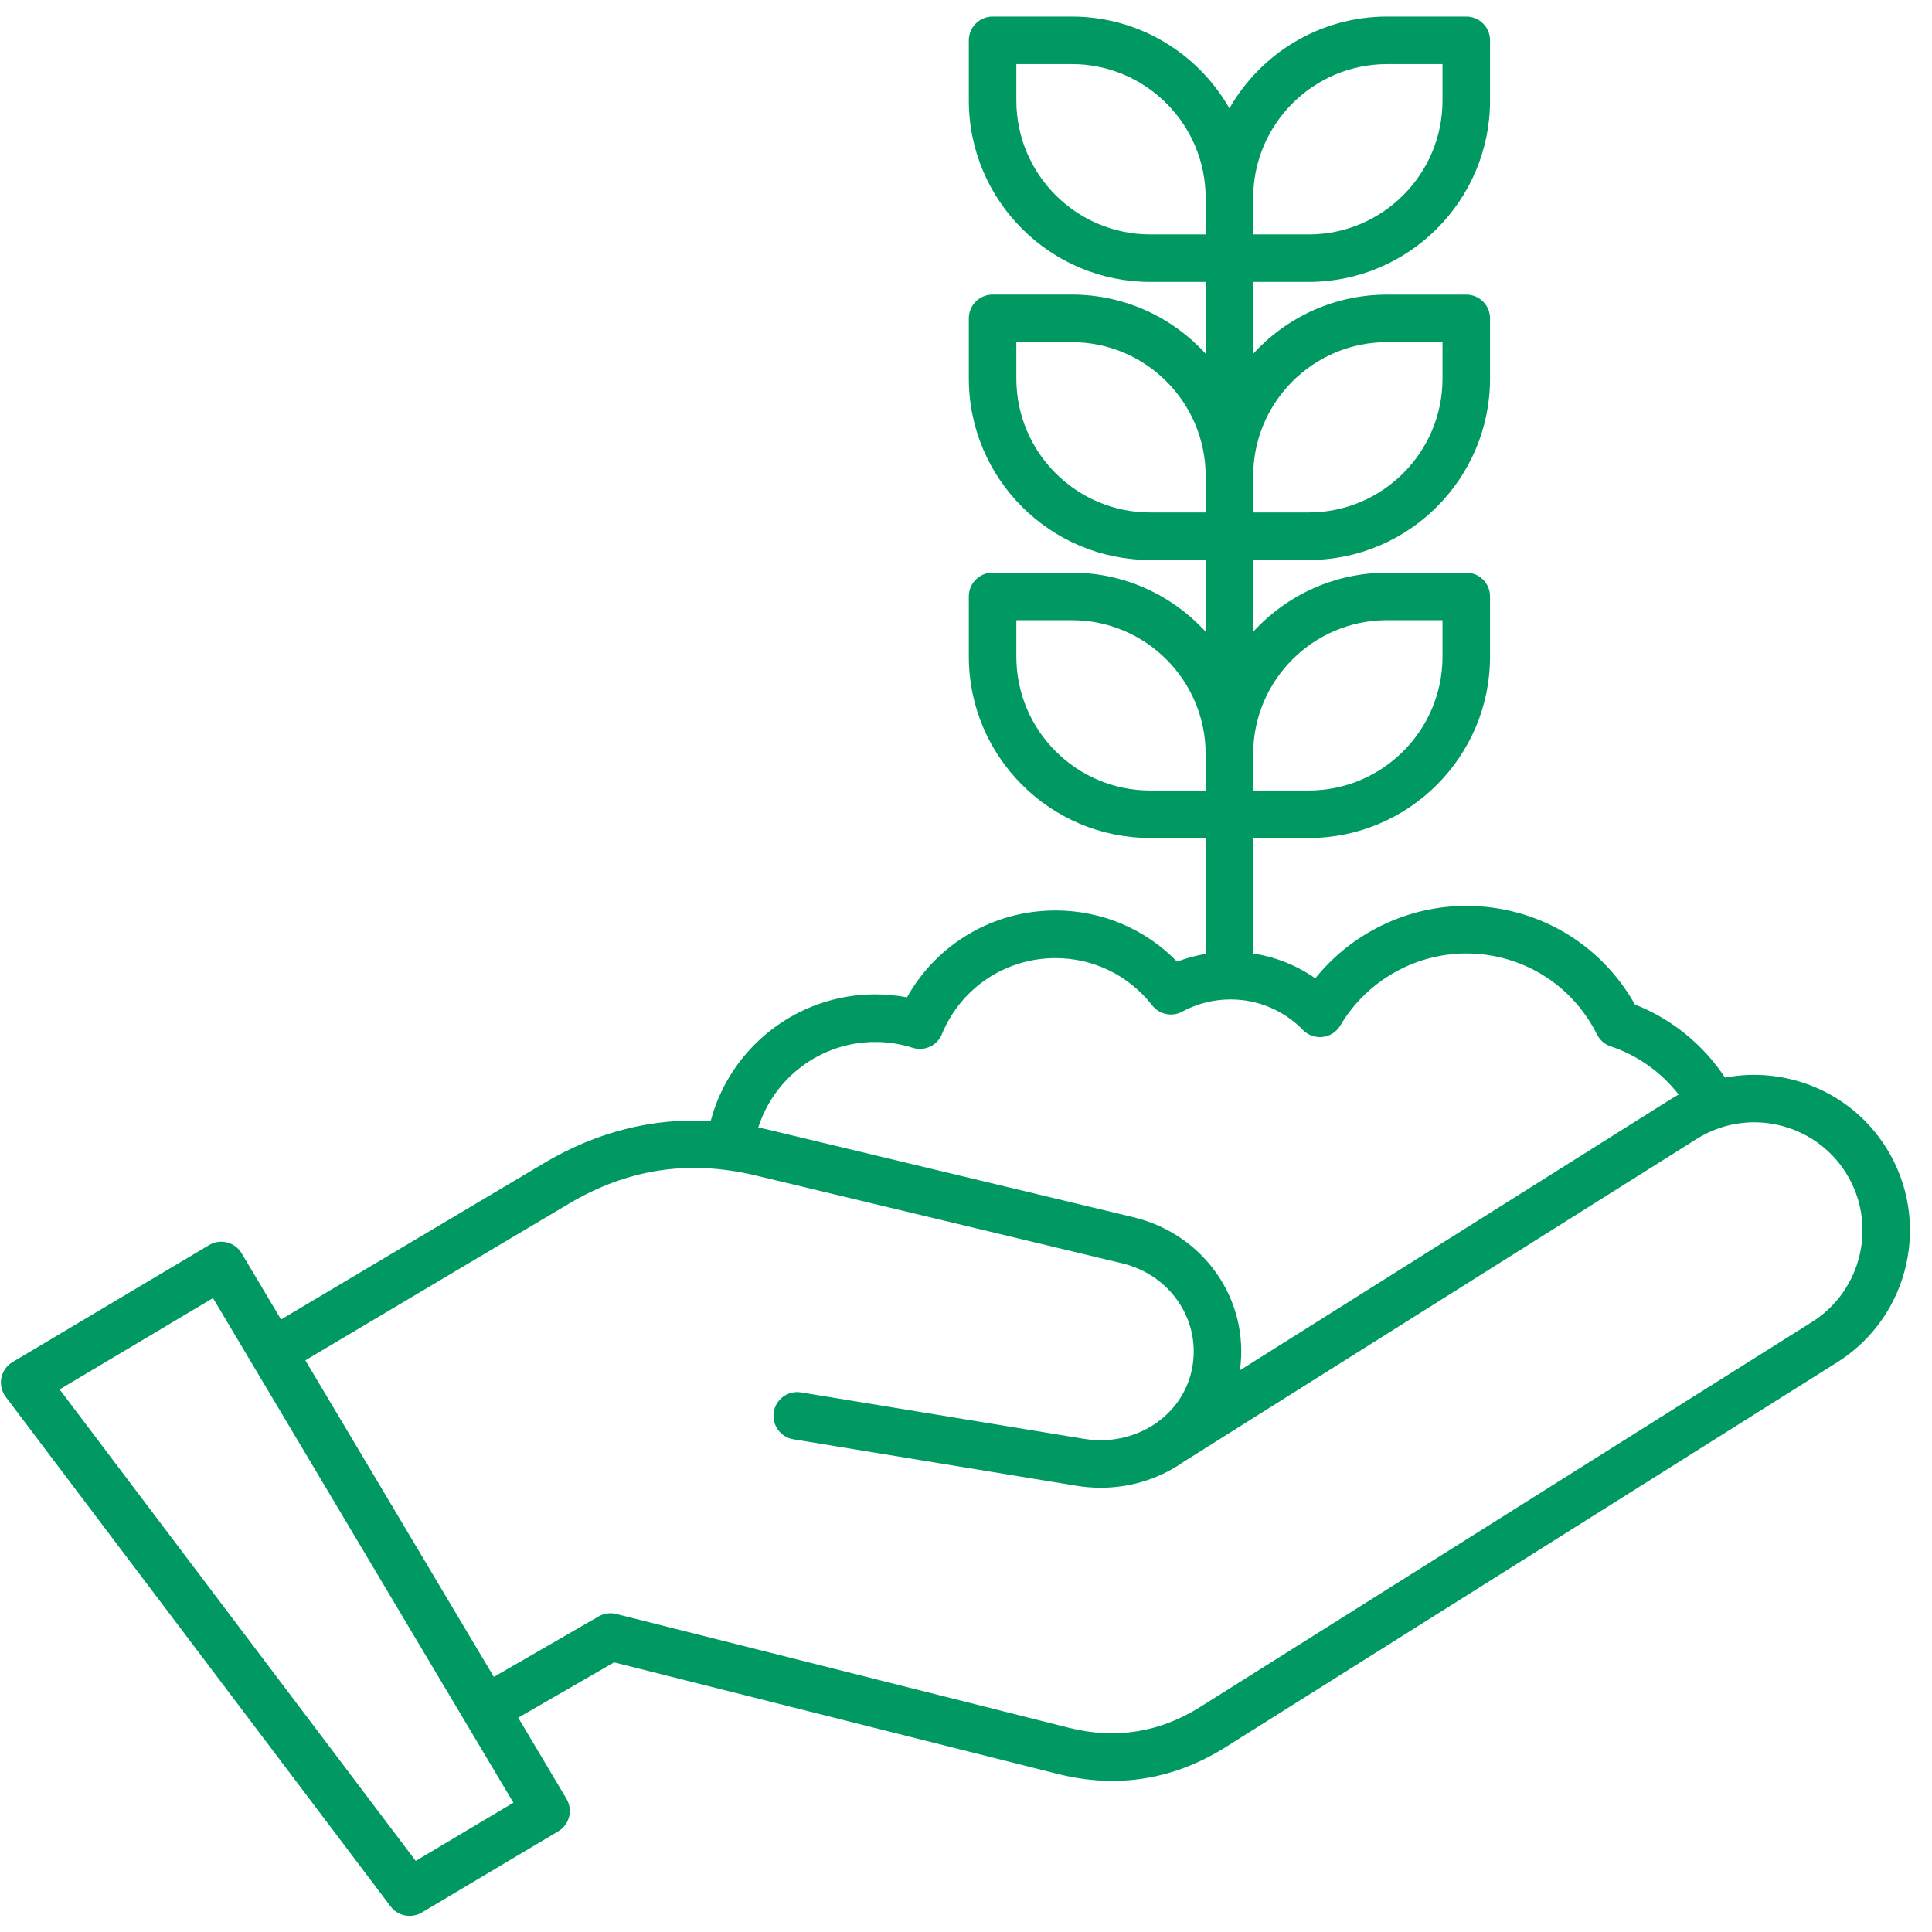 <svg xmlns="http://www.w3.org/2000/svg" xmlns:xlink="http://www.w3.org/1999/xlink" width="500" zoomAndPan="magnify" viewBox="0 0 375 375" height="500" preserveAspectRatio="xMidYMid meet" version="1.0"><defs><clipPath id="885185b6b1"><path d="M 0 3.047 L 371 3.047 L 371 372 L 0 372 Z M 0 3.047 " clip-rule="nonzero"/></clipPath></defs><g clip-path="url(#885185b6b1)"><path fill="#009961" d="M 366.09 222.738 C 359.277 211.914 346.688 206.902 334.824 209.164 C 330.621 202.781 324.453 197.754 317.344 194.98 C 310.68 183.117 298.301 175.832 284.594 175.832 C 273.172 175.832 262.371 181.113 255.297 189.891 C 251.699 187.383 247.594 185.738 243.242 185.078 L 243.242 162.66 L 254.004 162.66 C 273.418 162.66 289.215 146.871 289.215 127.453 L 289.215 115.766 C 289.215 113.223 287.145 111.156 284.602 111.156 L 269.227 111.156 C 258.949 111.156 249.684 115.582 243.242 122.633 L 243.242 108.695 L 254.004 108.695 C 273.418 108.695 289.215 92.906 289.215 73.484 L 289.215 61.801 C 289.215 59.254 287.145 57.188 284.602 57.188 L 269.227 57.188 C 258.949 57.188 249.684 61.617 243.242 68.664 L 243.242 54.719 L 254.004 54.719 C 273.418 54.719 289.215 38.93 289.215 19.512 L 289.215 7.824 C 289.215 5.281 287.145 3.215 284.602 3.215 L 269.227 3.215 C 256.133 3.215 244.695 10.402 238.629 21.031 C 232.566 10.402 221.125 3.215 208.035 3.215 L 192.66 3.215 C 190.113 3.215 188.047 5.281 188.047 7.824 L 188.047 19.512 C 188.047 38.922 203.836 54.719 223.254 54.719 L 234.016 54.719 L 234.016 68.656 C 227.574 61.609 218.312 57.18 208.035 57.18 L 192.66 57.18 C 190.113 57.18 188.047 59.25 188.047 61.793 L 188.047 73.477 C 188.047 92.891 203.836 108.688 223.254 108.688 L 234.016 108.688 L 234.016 122.625 C 227.574 115.574 218.312 111.148 208.035 111.148 L 192.66 111.148 C 190.113 111.148 188.047 113.215 188.047 115.758 L 188.047 127.445 C 188.047 146.855 203.836 162.652 223.254 162.652 L 234.016 162.652 L 234.016 185.148 C 232.125 185.469 230.266 185.969 228.477 186.656 C 222.277 180.305 213.859 176.723 204.859 176.723 C 192.758 176.723 181.844 183.227 176.047 193.582 C 174.023 193.195 171.965 193.004 169.887 193.004 C 154.742 193.004 141.719 203.297 137.945 217.574 C 126.668 216.949 115.836 219.68 105.637 225.738 L 54.551 256.113 L 46.91 243.273 C 45.602 241.082 42.773 240.367 40.59 241.668 L 2.43 264.383 C 1.301 265.051 0.516 266.176 0.262 267.457 C 0.008 268.742 0.316 270.078 1.105 271.125 L 75.824 370.043 C 76.723 371.234 78.105 371.871 79.504 371.871 C 80.312 371.871 81.129 371.664 81.863 371.227 L 108.34 355.465 C 109.395 354.844 110.156 353.82 110.457 352.637 C 110.754 351.453 110.57 350.191 109.949 349.141 L 100.586 333.402 L 119.195 322.664 L 205.234 344.305 C 208.855 345.219 212.422 345.672 215.922 345.672 C 223.602 345.672 230.965 343.48 237.898 339.113 L 356.625 264.406 C 370.711 255.535 374.969 236.84 366.09 222.738 Z M 269.227 120.379 L 279.988 120.379 L 279.988 127.453 C 279.988 141.781 268.336 153.438 254.004 153.438 L 243.242 153.438 L 243.242 146.363 C 243.242 132.035 254.898 120.379 269.227 120.379 Z M 269.227 66.414 L 279.988 66.414 L 279.988 73.484 C 279.988 87.816 268.336 99.469 254.004 99.469 L 243.242 99.469 L 243.242 92.398 C 243.242 78.066 254.898 66.414 269.227 66.414 Z M 269.227 12.445 L 279.988 12.445 L 279.988 19.52 C 279.988 33.84 268.336 45.504 254.004 45.504 L 243.242 45.504 L 243.242 38.43 C 243.242 24.102 254.898 12.445 269.227 12.445 Z M 223.254 45.496 C 208.926 45.496 197.27 33.84 197.27 19.512 L 197.27 12.438 L 208.035 12.438 C 222.363 12.438 234.016 24.094 234.016 38.422 L 234.016 45.496 Z M 223.254 99.469 C 208.926 99.469 197.27 87.816 197.27 73.484 L 197.27 66.414 L 208.035 66.414 C 222.363 66.414 234.016 78.066 234.016 92.398 L 234.016 99.469 Z M 223.254 153.438 C 208.926 153.438 197.27 141.781 197.27 127.453 L 197.27 120.379 L 208.035 120.379 C 222.363 120.379 234.016 132.035 234.016 146.363 L 234.016 153.438 Z M 169.879 202.246 C 172.363 202.246 174.809 202.621 177.145 203.375 C 179.438 204.105 181.902 202.961 182.816 200.738 C 186.5 191.766 195.156 185.969 204.859 185.969 C 212.238 185.969 219.09 189.312 223.641 195.141 C 225.031 196.918 227.5 197.434 229.473 196.355 C 232.328 194.805 235.562 193.988 238.836 193.988 C 244.172 193.988 249.16 196.094 252.891 199.906 C 253.891 200.938 255.312 201.438 256.742 201.27 C 258.164 201.098 259.434 200.27 260.164 199.031 C 265.246 190.422 274.609 185.07 284.594 185.07 C 295.418 185.07 305.145 191.09 309.977 200.785 C 310.523 201.883 311.492 202.723 312.652 203.105 C 317.852 204.828 322.465 208.133 325.824 212.445 C 325.355 212.707 324.883 212.984 324.414 213.277 L 240.668 265.977 C 242.574 252.398 233.785 239.574 219.957 236.254 L 148.871 219.211 C 148.309 219.074 147.746 218.965 147.18 218.844 C 150.262 209.133 159.363 202.246 169.879 202.246 Z M 80.688 361.199 L 11.57 269.688 L 41.344 251.961 L 99.652 349.906 Z M 351.699 256.605 L 232.973 331.312 C 225.086 336.277 216.504 337.637 207.465 335.363 L 119.617 313.27 C 118.457 312.977 117.227 313.145 116.191 313.746 L 95.855 325.484 L 59.27 264.039 L 110.348 233.68 C 121.824 226.852 133.727 225.055 146.719 228.168 L 217.805 245.211 C 227.375 247.5 233.309 256.605 231.32 265.922 C 229.375 275.023 220.203 280.887 210.418 279.281 L 155.488 270.266 C 152.969 269.848 150.598 271.555 150.191 274.07 C 149.777 276.582 151.484 278.961 153.996 279.367 L 208.934 288.383 C 210.523 288.645 212.102 288.77 213.66 288.77 C 219.773 288.77 225.531 286.816 230.172 283.434 L 230.188 283.457 L 329.344 221.055 C 339.145 214.891 352.129 217.852 358.293 227.645 C 364.453 237.445 361.492 250.438 351.699 256.605 Z M 351.699 256.605 " fill-opacity="1" fill-rule="nonzero"/></g></svg>